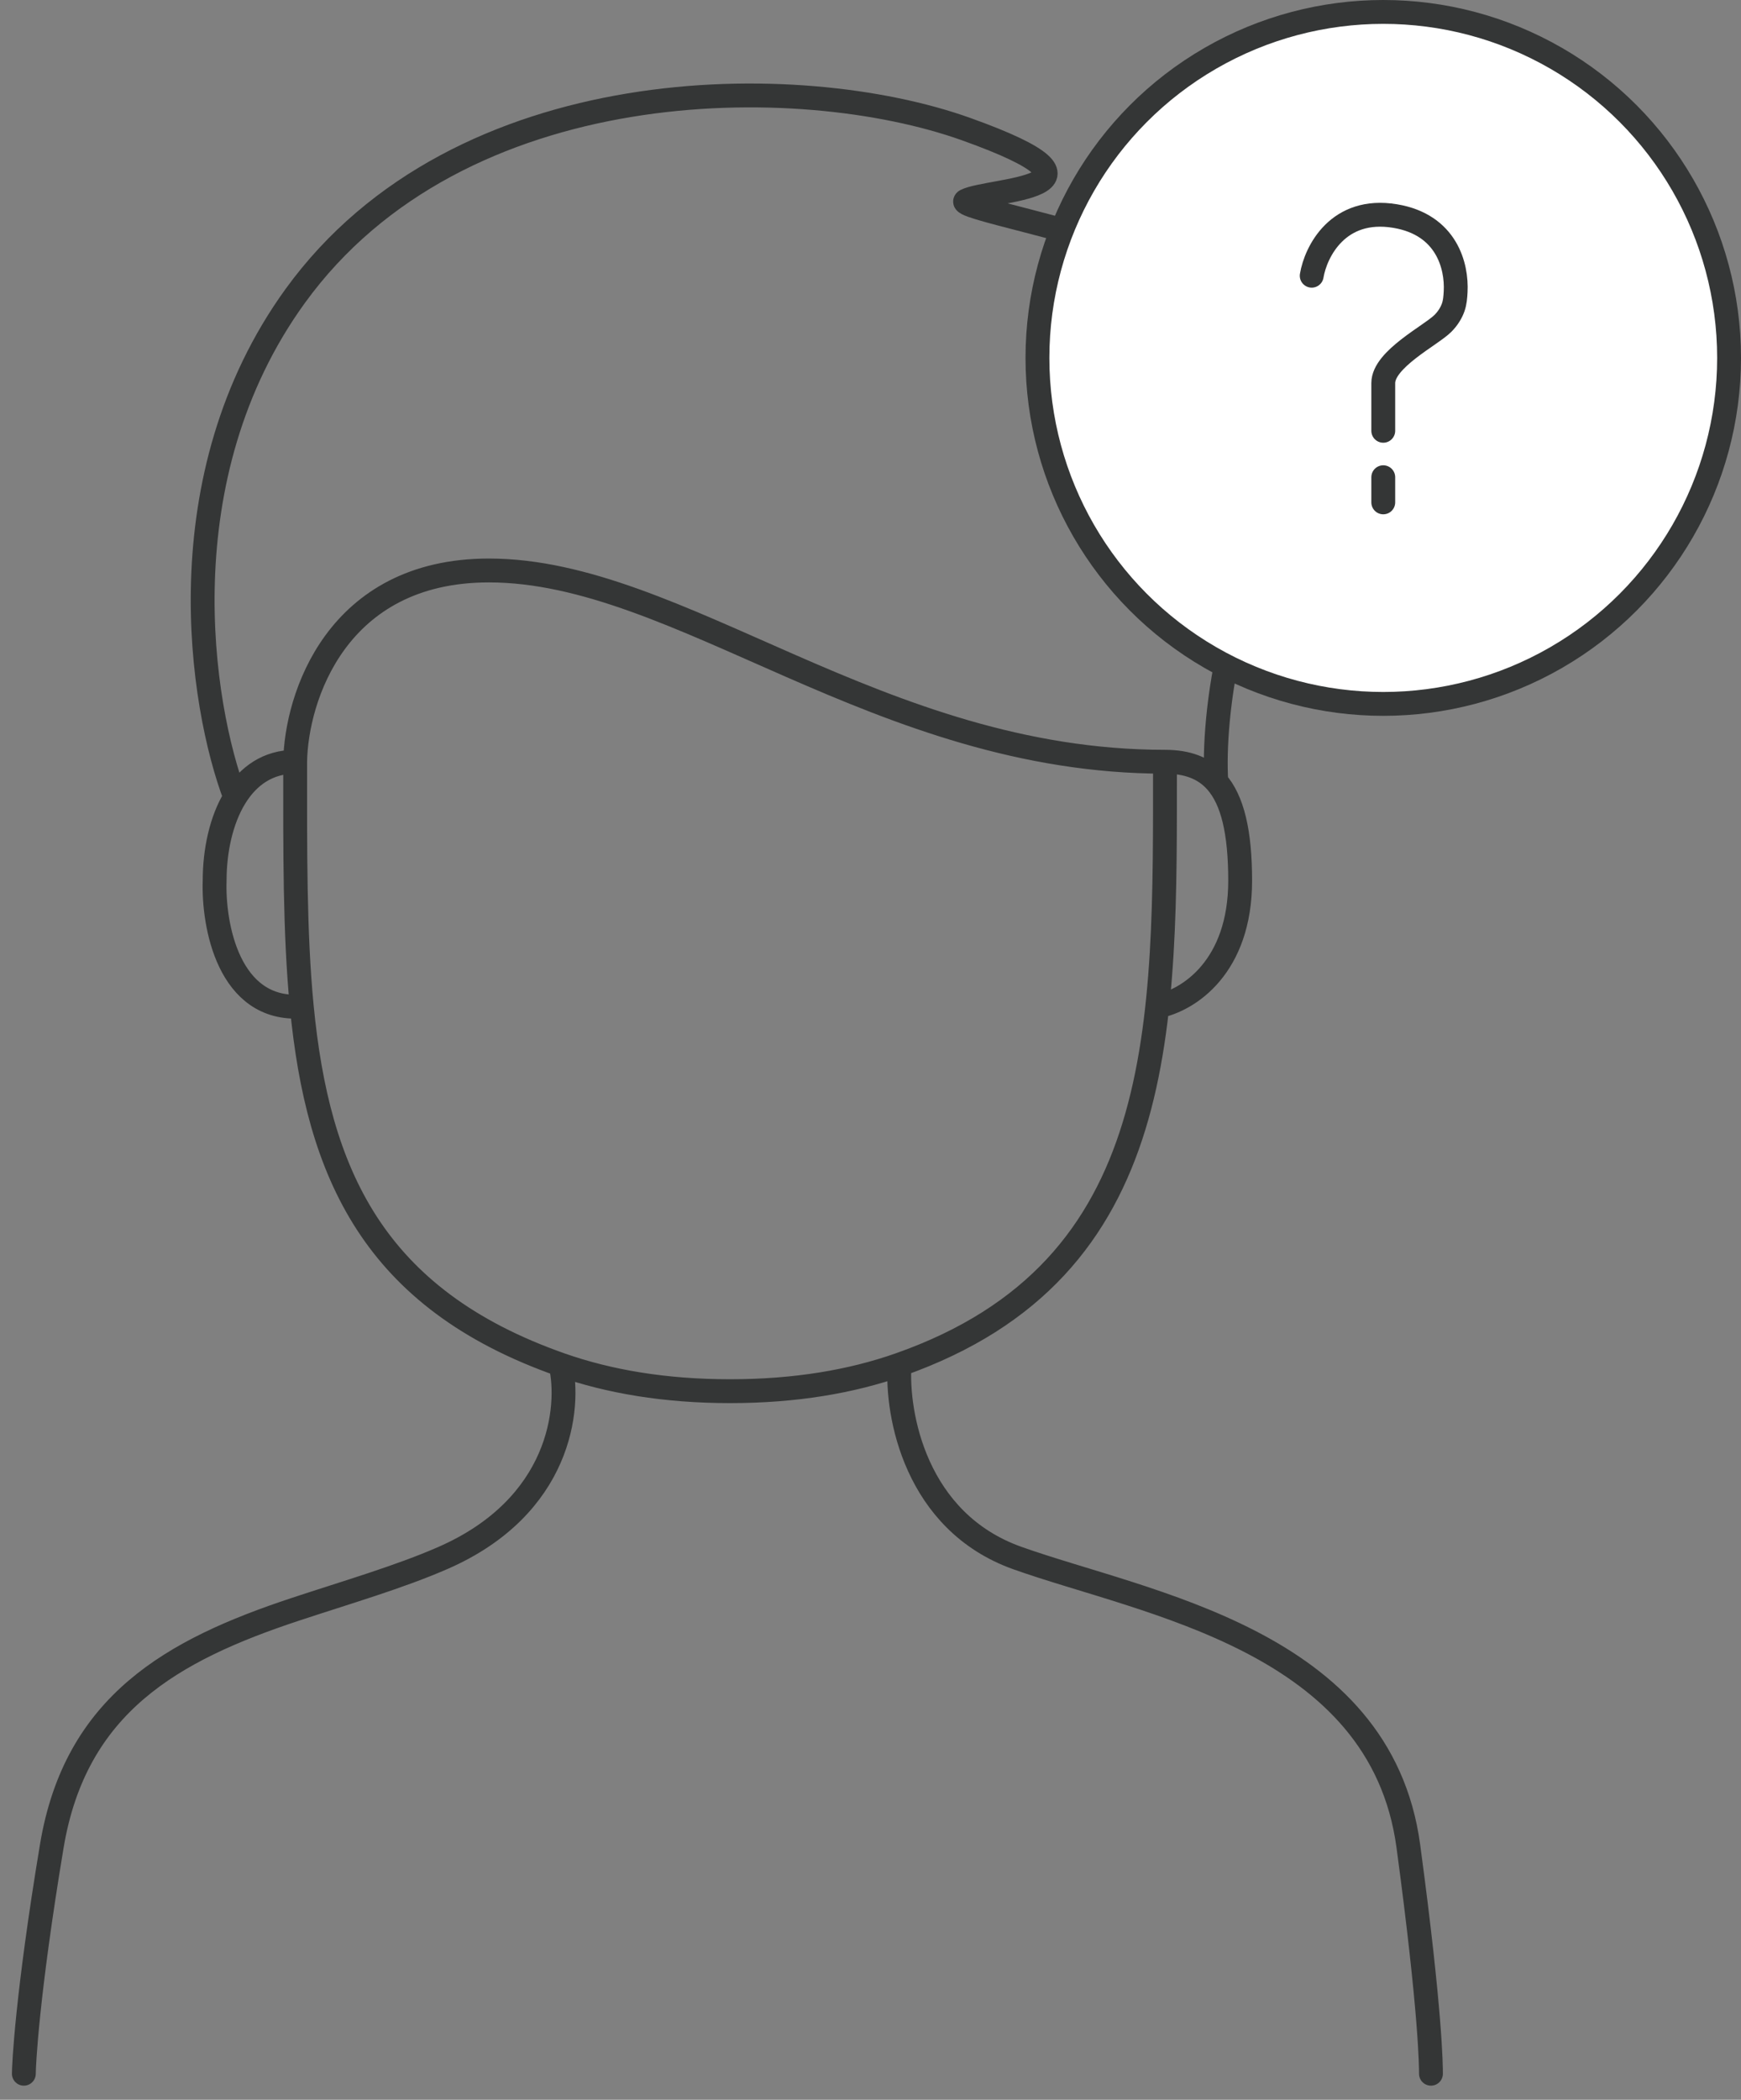 <svg width="73" height="88" viewBox="0 0 73 88" fill="none" xmlns="http://www.w3.org/2000/svg">
<rect x="0" y="0" width="73" height="88" fill="#808080" stroke="none"/>
<path d="M12.376 31.924C12.376 35.63 12.352 39.073 12.653 42.181M12.376 31.924C12.418 29.252 14.1 23.908 20.5 23.908C28.5 23.908 36.847 31.924 48.847 31.924M12.376 31.924C11.234 31.924 10.409 32.521 9.861 33.408M48.847 31.924C48.847 42.939 49.098 53.192 37.718 57.191M48.847 31.924C49.775 31.924 50.488 32.181 51 32.761M23.505 57.191C25.53 57.902 27.883 58.303 30.612 58.303C33.34 58.303 35.694 57.902 37.718 57.191M23.505 57.191C23.922 58.992 23.518 63.134 18.566 65.296C16.732 66.096 14.546 66.729 12.376 67.447C7.225 69.152 3.163 71.416 2.171 77.373C1.123 83.672 1 86.59 1 86.908M23.505 57.191C15.636 54.426 13.328 49.148 12.653 42.181M37.718 57.191C37.58 59.257 38.374 63.77 42.657 65.296C48.011 67.203 57.886 68.711 59.052 77.373C60 84.408 60 86.643 60 86.908M12.653 42.181C9.576 42.399 8.936 38.757 9 36.908C9 35.662 9.27 34.366 9.861 33.408M48.525 42.181C49.858 41.923 52 40.508 52 36.908C52 34.859 51.676 33.528 51 32.761M51 32.761C50.833 30.143 51.5 23.608 55.5 18.408C60.5 11.908 39.5 8.908 40.5 8.408C41.5 7.908 47.5 7.908 40.5 5.408C33.5 2.908 19.253 2.908 12.376 12.408C6.875 20.008 8.408 29.575 9.861 33.408" stroke="#343636" stroke-linecap="round" stroke-linejoin="round"/>
<circle cx="58" cy="15" r="14.5" fill="white" stroke="#343636"/>
<path d="M55 11.555C55.167 10.555 56.1 8.655 58.5 9.055C60.661 9.415 61.092 11.153 61.035 12.226C61.023 12.446 61.007 12.669 60.934 12.877C60.866 13.074 60.734 13.32 60.5 13.554C60 14.054 58 15.054 58 16.054C58 16.854 58 17.721 58 18.054M58 20V21.054" stroke="#343636" stroke-linecap="round" stroke-linejoin="round"/>
</svg>
